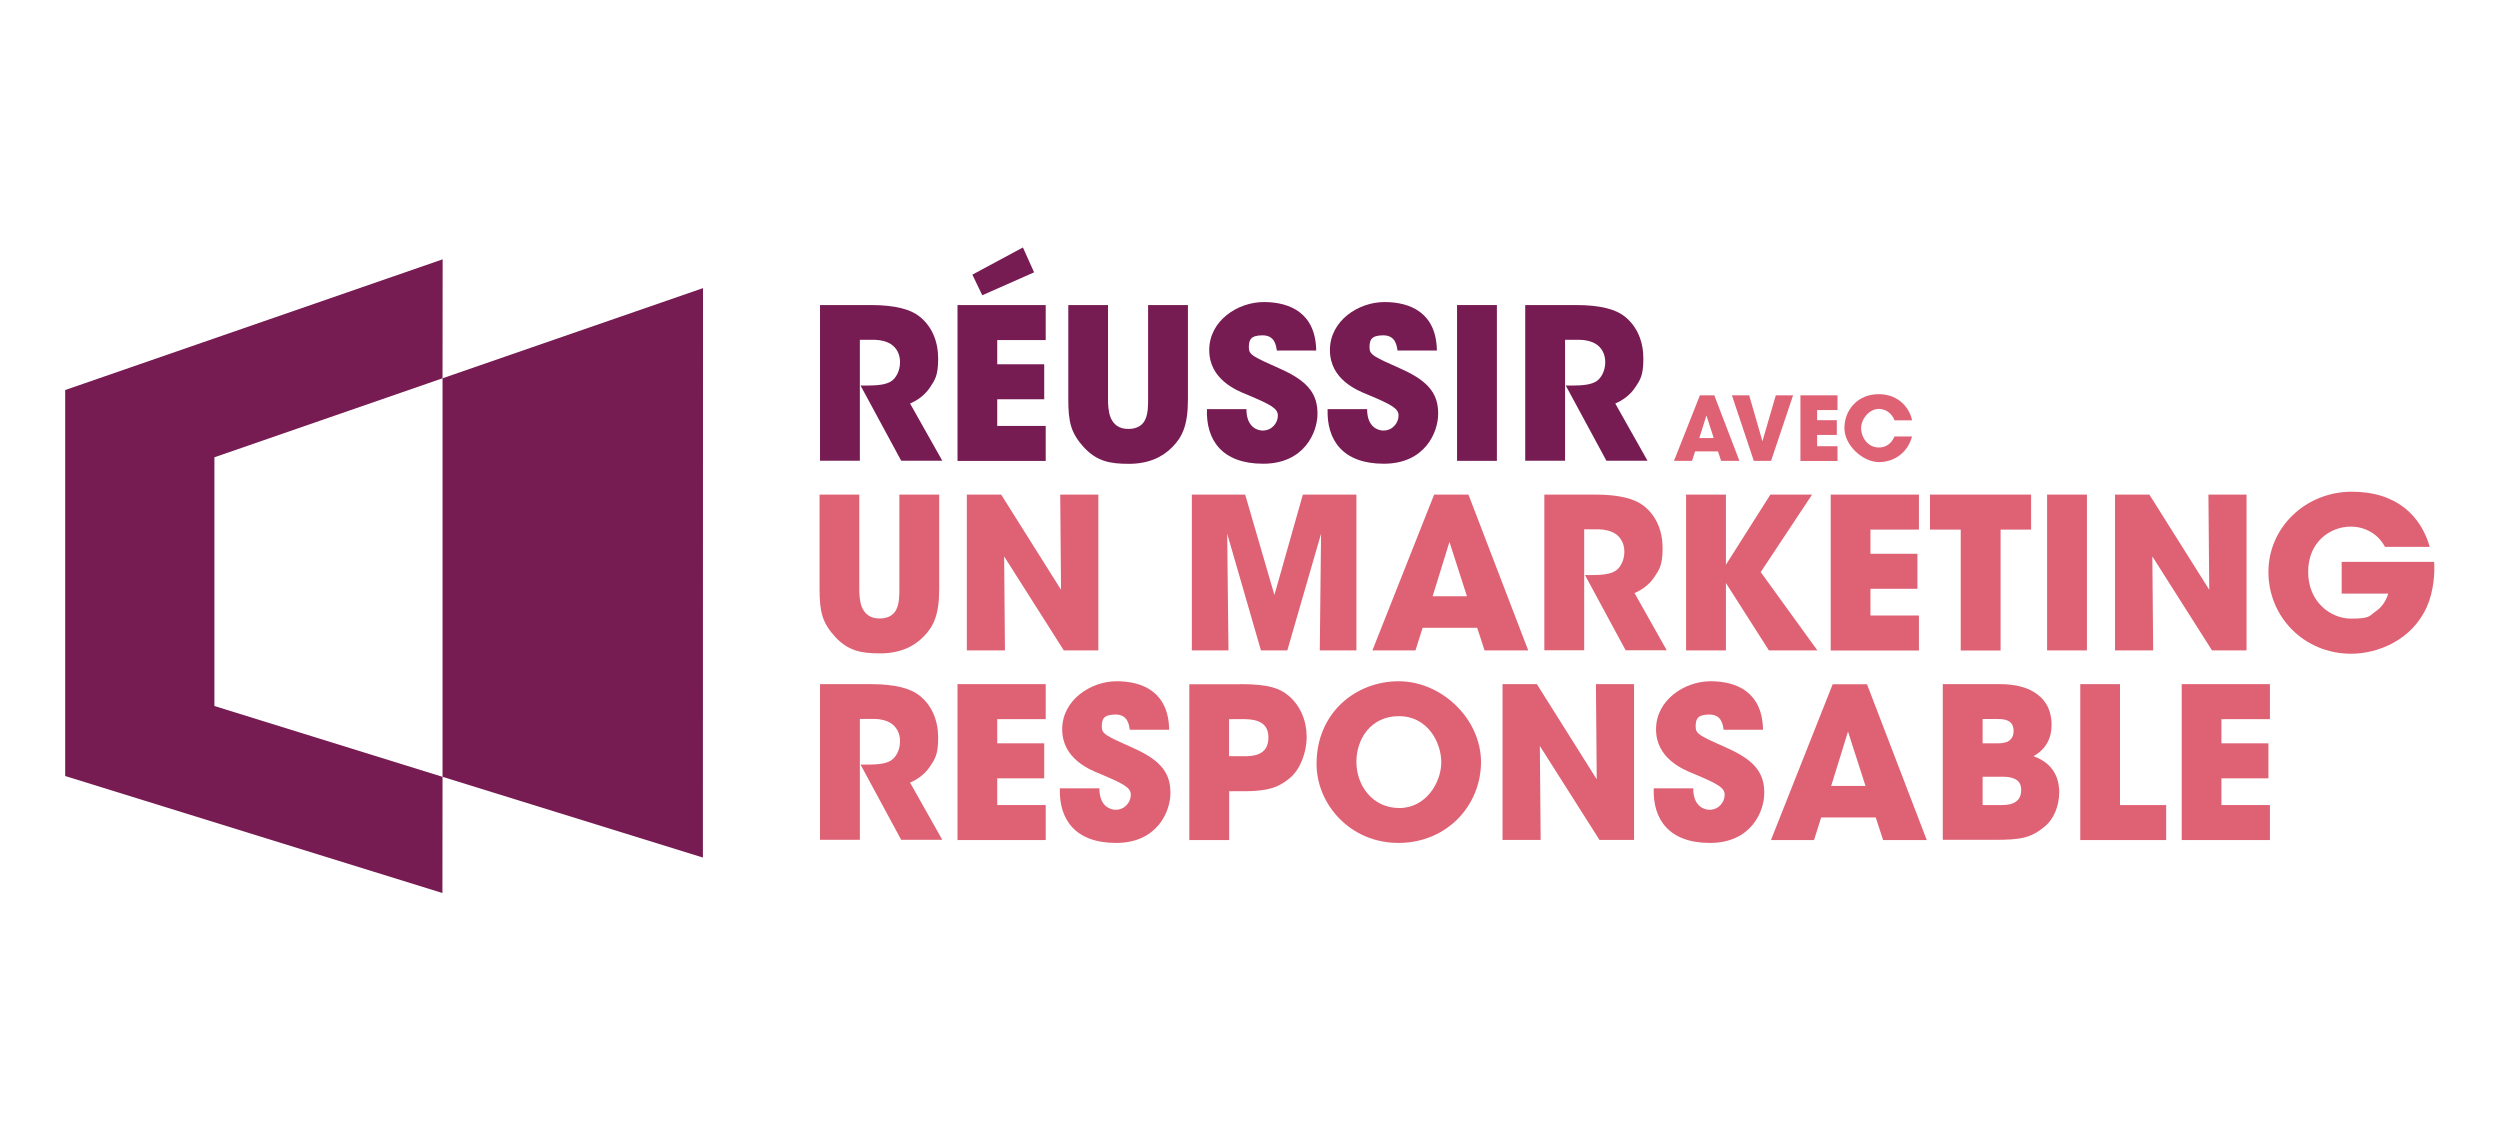 <?xml version="1.0" encoding="UTF-8"?> <svg xmlns="http://www.w3.org/2000/svg" id="Calque_1" version="1.1" viewBox="0 0 2171 991.3"><defs><style> .st0 { fill: #df6174; } .st1 { fill: #771c53; } </style></defs><g><polygon class="st1" points="610.5 250.2 384.3 328.5 384.3 674.6 610.4 744.7 610.5 250.2"></polygon><polygon class="st1" points="186.2 397.1 384.3 328.5 384.4 225.2 56.6 338.7 56.6 673.9 384.2 775.5 384.3 674.6 186.2 613.1 186.2 397.1"></polygon></g><g><path class="st1" d="M712,264.9h44.3c21.2,0,34.4,3.8,41.9,9.7,11.3,8.8,16.5,22.1,16.5,36.9s-2.9,18.5-6.8,24.5c-4.6,7.1-11.2,11.7-17.6,14.4l28,49.7h-35.7l-35.3-65.3h5.7c8.8,0,16.3-.7,20.9-3.7,4.2-2.7,7.7-9.1,7.7-16.6s-3.5-12.8-8-15.7c-3.8-2.4-9.3-3.7-14.1-3.7h-12.8v105h-34.6v-135.3Z"></path><path class="st1" d="M831.5,264.9h76.6v30.4h-42.1v21h40.8v30.4h-40.8v23.2h42.1v30.4h-76.6v-135.3ZM888.3,214.9l9.7,21.6-45,19.9-8.6-17.9,43.9-23.6Z"></path><path class="st1" d="M962.2,264.9v81.8c0,4.6.2,11,2.4,16.3,2.4,5.3,6.8,9.5,15.2,9.5s13-3.8,15-8.8c2.2-5.1,2.2-11.7,2.2-17v-81.8h34.6v81.8c0,22.7-4.9,32.7-13.5,41.5-8.8,9-21,14.6-37.9,14.6s-27.8-2.4-39-14.4c-11.2-12.3-13.5-21.8-13.5-41.7v-81.8h34.6Z"></path><path class="st1" d="M1082.4,355.4c0,15.7,9.7,18.5,14.1,18.5,8.2,0,13.2-6.8,13.2-13s-5.7-9.3-26.5-18.1c-9.5-3.8-33.1-13.3-33.1-38.8s24.7-41.7,47.4-41.7,45,9.5,45.5,42.1h-34.2c-.7-4.6-1.8-13.2-12.4-13.2s-11.9,4.2-11.9,10.6,3.7,7.9,28,18.8c25.2,11.3,31.6,23,31.6,38.8s-11.3,43.3-47.2,43.3-49.7-20.8-48.8-47.4h34.4Z"></path><path class="st1" d="M1187.2,355.4c0,15.7,9.7,18.5,14.1,18.5,8.2,0,13.2-6.8,13.2-13s-5.7-9.3-26.5-18.1c-9.5-3.8-33.1-13.3-33.1-38.8s24.7-41.7,47.4-41.7,45,9.5,45.5,42.1h-34.2c-.7-4.6-1.8-13.2-12.4-13.2s-11.9,4.2-11.9,10.6,3.7,7.9,28,18.8c25.2,11.3,31.6,23,31.6,38.8s-11.3,43.3-47.2,43.3-49.7-20.8-48.8-47.4h34.4Z"></path><path class="st1" d="M1265.3,264.9h34.6v135.3h-34.6v-135.3Z"></path><path class="st1" d="M1324.4,264.9h44.3c21.2,0,34.4,3.8,41.9,9.7,11.3,8.8,16.5,22.1,16.5,36.9s-2.9,18.5-6.8,24.5c-4.6,7.1-11.2,11.7-17.6,14.4l28,49.7h-35.7l-35.3-65.3h5.7c8.8,0,16.3-.7,20.9-3.7,4.2-2.7,7.7-9.1,7.7-16.6s-3.5-12.8-8-15.7c-3.8-2.4-9.3-3.7-14.1-3.7h-12.8v105h-34.6v-135.3Z"></path><path class="st0" d="M1469.5,400.2h-15.8l22.5-56.9h12.5l21.8,56.9h-15.9l-2.7-8.2h-19.9l-2.6,8.2ZM1481.9,360.6l-6.2,19.8h12.5l-6.4-19.8Z"></path><path class="st0" d="M1504.1,343.3h14.9l11.5,39.9,11.6-39.9h15l-19.1,56.9h-15l-19-56.9Z"></path><path class="st0" d="M1563.5,343.3h32.2v12.8h-17.7v8.8h17.1v12.8h-17.1v9.8h17.7v12.8h-32.2v-56.9Z"></path><path class="st0" d="M1660.4,378.9c-3.3,13.5-15,22.4-28.7,22.4s-30-14.2-30-29.6,11.2-29.4,29.8-29.4,27.4,13.8,28.9,22.7h-15.2c-1.6-4.2-5.9-9.9-13.8-9.9s-15.2,8.5-15.2,16.6,5.8,16.9,15.3,16.9,12.8-7.6,13.7-9.6h15.2Z"></path><path class="st0" d="M746.2,429.5v81.8c0,4.6.2,11,2.4,16.3,2.4,5.3,6.8,9.5,15.2,9.5s13-3.8,15-8.8c2.2-5.1,2.2-11.7,2.2-17v-81.8h34.6v81.8c0,22.7-4.9,32.7-13.5,41.5-8.8,9-21,14.6-37.9,14.6s-27.8-2.4-39-14.4c-11.2-12.3-13.5-21.8-13.5-41.7v-81.8h34.6Z"></path><path class="st0" d="M921.4,512l-.7-82.5h33.1v135.3h-30l-51.8-81.6.7,81.6h-33.1v-135.3h29.8l51.9,82.5Z"></path><path class="st0" d="M1035,564.8v-135.3h46.3l25.4,87.2,24.7-87.2h46.5v135.3h-31.8l1.1-101.3-29.3,101.3h-22.9l-29.3-101.3,1.1,101.3h-31.8Z"></path><path class="st0" d="M1229.3,564.8h-37.5l53.6-135.3h29.8l51.9,135.3h-37.9l-6.4-19.6h-47.4l-6.2,19.6ZM1258.7,470.6l-14.6,47.2h29.8l-15.2-47.2Z"></path><path class="st0" d="M1341.1,429.5h44.3c21.2,0,34.4,3.8,41.9,9.7,11.3,8.8,16.5,22.1,16.5,36.9s-2.9,18.5-6.8,24.5c-4.6,7.1-11.2,11.7-17.6,14.4l28,49.7h-35.7l-35.3-65.3h5.7c8.8,0,16.3-.7,20.8-3.7,4.2-2.7,7.7-9.1,7.7-16.6s-3.5-12.8-8-15.7c-3.8-2.4-9.3-3.7-14.1-3.7h-12.8v105h-34.6v-135.3Z"></path><path class="st0" d="M1464.2,429.5h34.6v60.9l38.6-60.9h36.2l-44.6,67.3,49.2,68h-42.1l-37.3-58.5v58.5h-34.6v-135.3Z"></path><path class="st0" d="M1589.8,429.5h76.6v30.4h-42.1v21h40.8v30.4h-40.8v23.2h42.1v30.4h-76.6v-135.3Z"></path><path class="st0" d="M1702.7,459.9h-26.7v-30.4h87.8v30.4h-26.5v105h-34.6v-105Z"></path><path class="st0" d="M1777.7,429.5h34.6v135.3h-34.6v-135.3Z"></path><path class="st0" d="M1918.5,512l-.7-82.5h33.1v135.3h-30l-51.8-81.6.7,81.6h-33.1v-135.3h29.8l51.9,82.5Z"></path><path class="st0" d="M2071.1,474.8c-1.8-3.3-4.2-6.4-7.1-9.1-5.7-4.9-13.2-8.4-22.7-8.4-17,0-36.9,12.6-36.9,39.3s20.1,40.6,37.1,40.6,15.7-2.2,21.2-6c5.5-3.7,9.3-9.1,11.2-15.7h-40.4v-27.6h80.3c.7,9.7-.4,25.6-6.2,38.8-13.2,29.8-43.5,41-65.8,41-41,0-71.9-32-71.9-71s32.6-69.7,72.4-69.7,60.2,21.8,67.7,47.9h-38.8Z"></path><path class="st0" d="M712,594.1h44.3c21.2,0,34.4,3.8,41.9,9.7,11.3,8.8,16.5,22.1,16.5,36.9s-2.9,18.5-6.8,24.5c-4.6,7.1-11.2,11.7-17.6,14.4l28,49.7h-35.7l-35.3-65.3h5.7c8.8,0,16.3-.7,20.9-3.7,4.2-2.7,7.7-9.1,7.7-16.6s-3.5-12.8-8-15.7c-3.8-2.4-9.3-3.7-14.1-3.7h-12.8v105h-34.6v-135.3Z"></path><path class="st0" d="M831.5,594.1h76.6v30.4h-42.1v21h40.8v30.4h-40.8v23.2h42.1v30.4h-76.6v-135.3Z"></path><path class="st0" d="M954.7,684.7c0,15.7,9.7,18.5,14.1,18.5,8.2,0,13.2-6.8,13.2-13s-5.7-9.3-26.5-18.1c-9.5-3.8-33.1-13.4-33.1-38.8s24.7-41.7,47.4-41.7,45,9.5,45.5,42.1h-34.2c-.7-4.6-1.8-13.2-12.4-13.2s-11.9,4.2-11.9,10.6,3.7,7.9,28,18.8c25.2,11.3,31.6,23,31.6,38.8s-11.3,43.3-47.2,43.3-49.7-20.9-48.8-47.4h34.4Z"></path><path class="st0" d="M1077.1,594.1c25.1,0,34.4,3.8,41.7,9.9,10.6,8.8,15.9,22.1,15.9,35.9s-5.7,28.2-14.3,35.5c-9.3,7.9-18.5,11.7-39.5,11.7h-13.5v42.4h-34.6v-135.3h44.3ZM1067.4,656.7h12.6c3.3,0,8.8,0,13.3-2,4.6-2,8.2-6.2,8.2-14.3s-3.8-11.9-8.6-13.9c-4.8-2-10.4-2-14.3-2h-11.3v32.2Z"></path><path class="st0" d="M1143.3,663.3c0-44.3,34-71.7,71.3-71.7s71.5,32.6,71.5,70.2-29.6,70.2-71.7,70.2-71.1-33.8-71.1-68.6v-.2ZM1177.9,661.6c0,20.7,14.1,40.1,37.3,40.1s36.4-22.3,36.4-39.7-11.9-40.1-36.8-40.1-36.9,20.5-36.9,39.5v.2Z"></path><path class="st0" d="M1386.6,676.6l-.7-82.5h33.1v135.3h-30l-51.8-81.6.7,81.6h-33.1v-135.3h29.8l51.9,82.5Z"></path><path class="st0" d="M1470.4,684.7c0,15.7,9.7,18.5,14.1,18.5,8.2,0,13.2-6.8,13.2-13s-5.7-9.3-26.5-18.1c-9.5-3.8-33.1-13.4-33.1-38.8s24.7-41.7,47.4-41.7,45,9.5,45.5,42.1h-34.2c-.7-4.6-1.8-13.2-12.4-13.2s-11.9,4.2-11.9,10.6,3.7,7.9,28,18.8c25.2,11.3,31.6,23,31.6,38.8s-11.3,43.3-47.2,43.3-49.7-20.9-48.8-47.4h34.4Z"></path><path class="st0" d="M1575.4,729.5h-37.5l53.6-135.3h29.8l51.9,135.3h-37.9l-6.4-19.6h-47.4l-6.2,19.6ZM1604.8,635.3l-14.6,47.2h29.8l-15.2-47.2Z"></path><path class="st0" d="M1687.1,594.1h49.7c13.9,0,25.1,3.1,32.7,9.1,7.9,5.9,12.1,14.8,12.1,26.3s-4.8,21-15.7,27.2c21.8,7.7,22.3,25.8,22.3,31.5,0,10.8-4.2,22.7-12.4,29.4-12.4,10.4-21.4,11.7-44.3,11.7h-44.4v-135.3ZM1721.7,645.5h12.3c2.4,0,6,0,9.1-1.3,3.1-1.5,5.5-4.2,5.5-9.5s-2.4-7.7-5.3-9c-2.9-1.3-6.6-1.3-9.3-1.3h-12.3v21ZM1721.7,699.1h16.3c2.2,0,6.6,0,10.2-1.6,3.8-1.6,7-4.9,7-11.3s-2.9-8.8-6.6-10.2c-3.5-1.5-7.9-1.5-10.6-1.5h-16.3v24.7Z"></path><path class="st0" d="M1806.4,594.1h34.6v105h40.1v30.4h-74.6v-135.3Z"></path><path class="st0" d="M1894.6,594.1h76.6v30.4h-42.1v21h40.8v30.4h-40.8v23.2h42.1v30.4h-76.6v-135.3Z"></path></g></svg> 